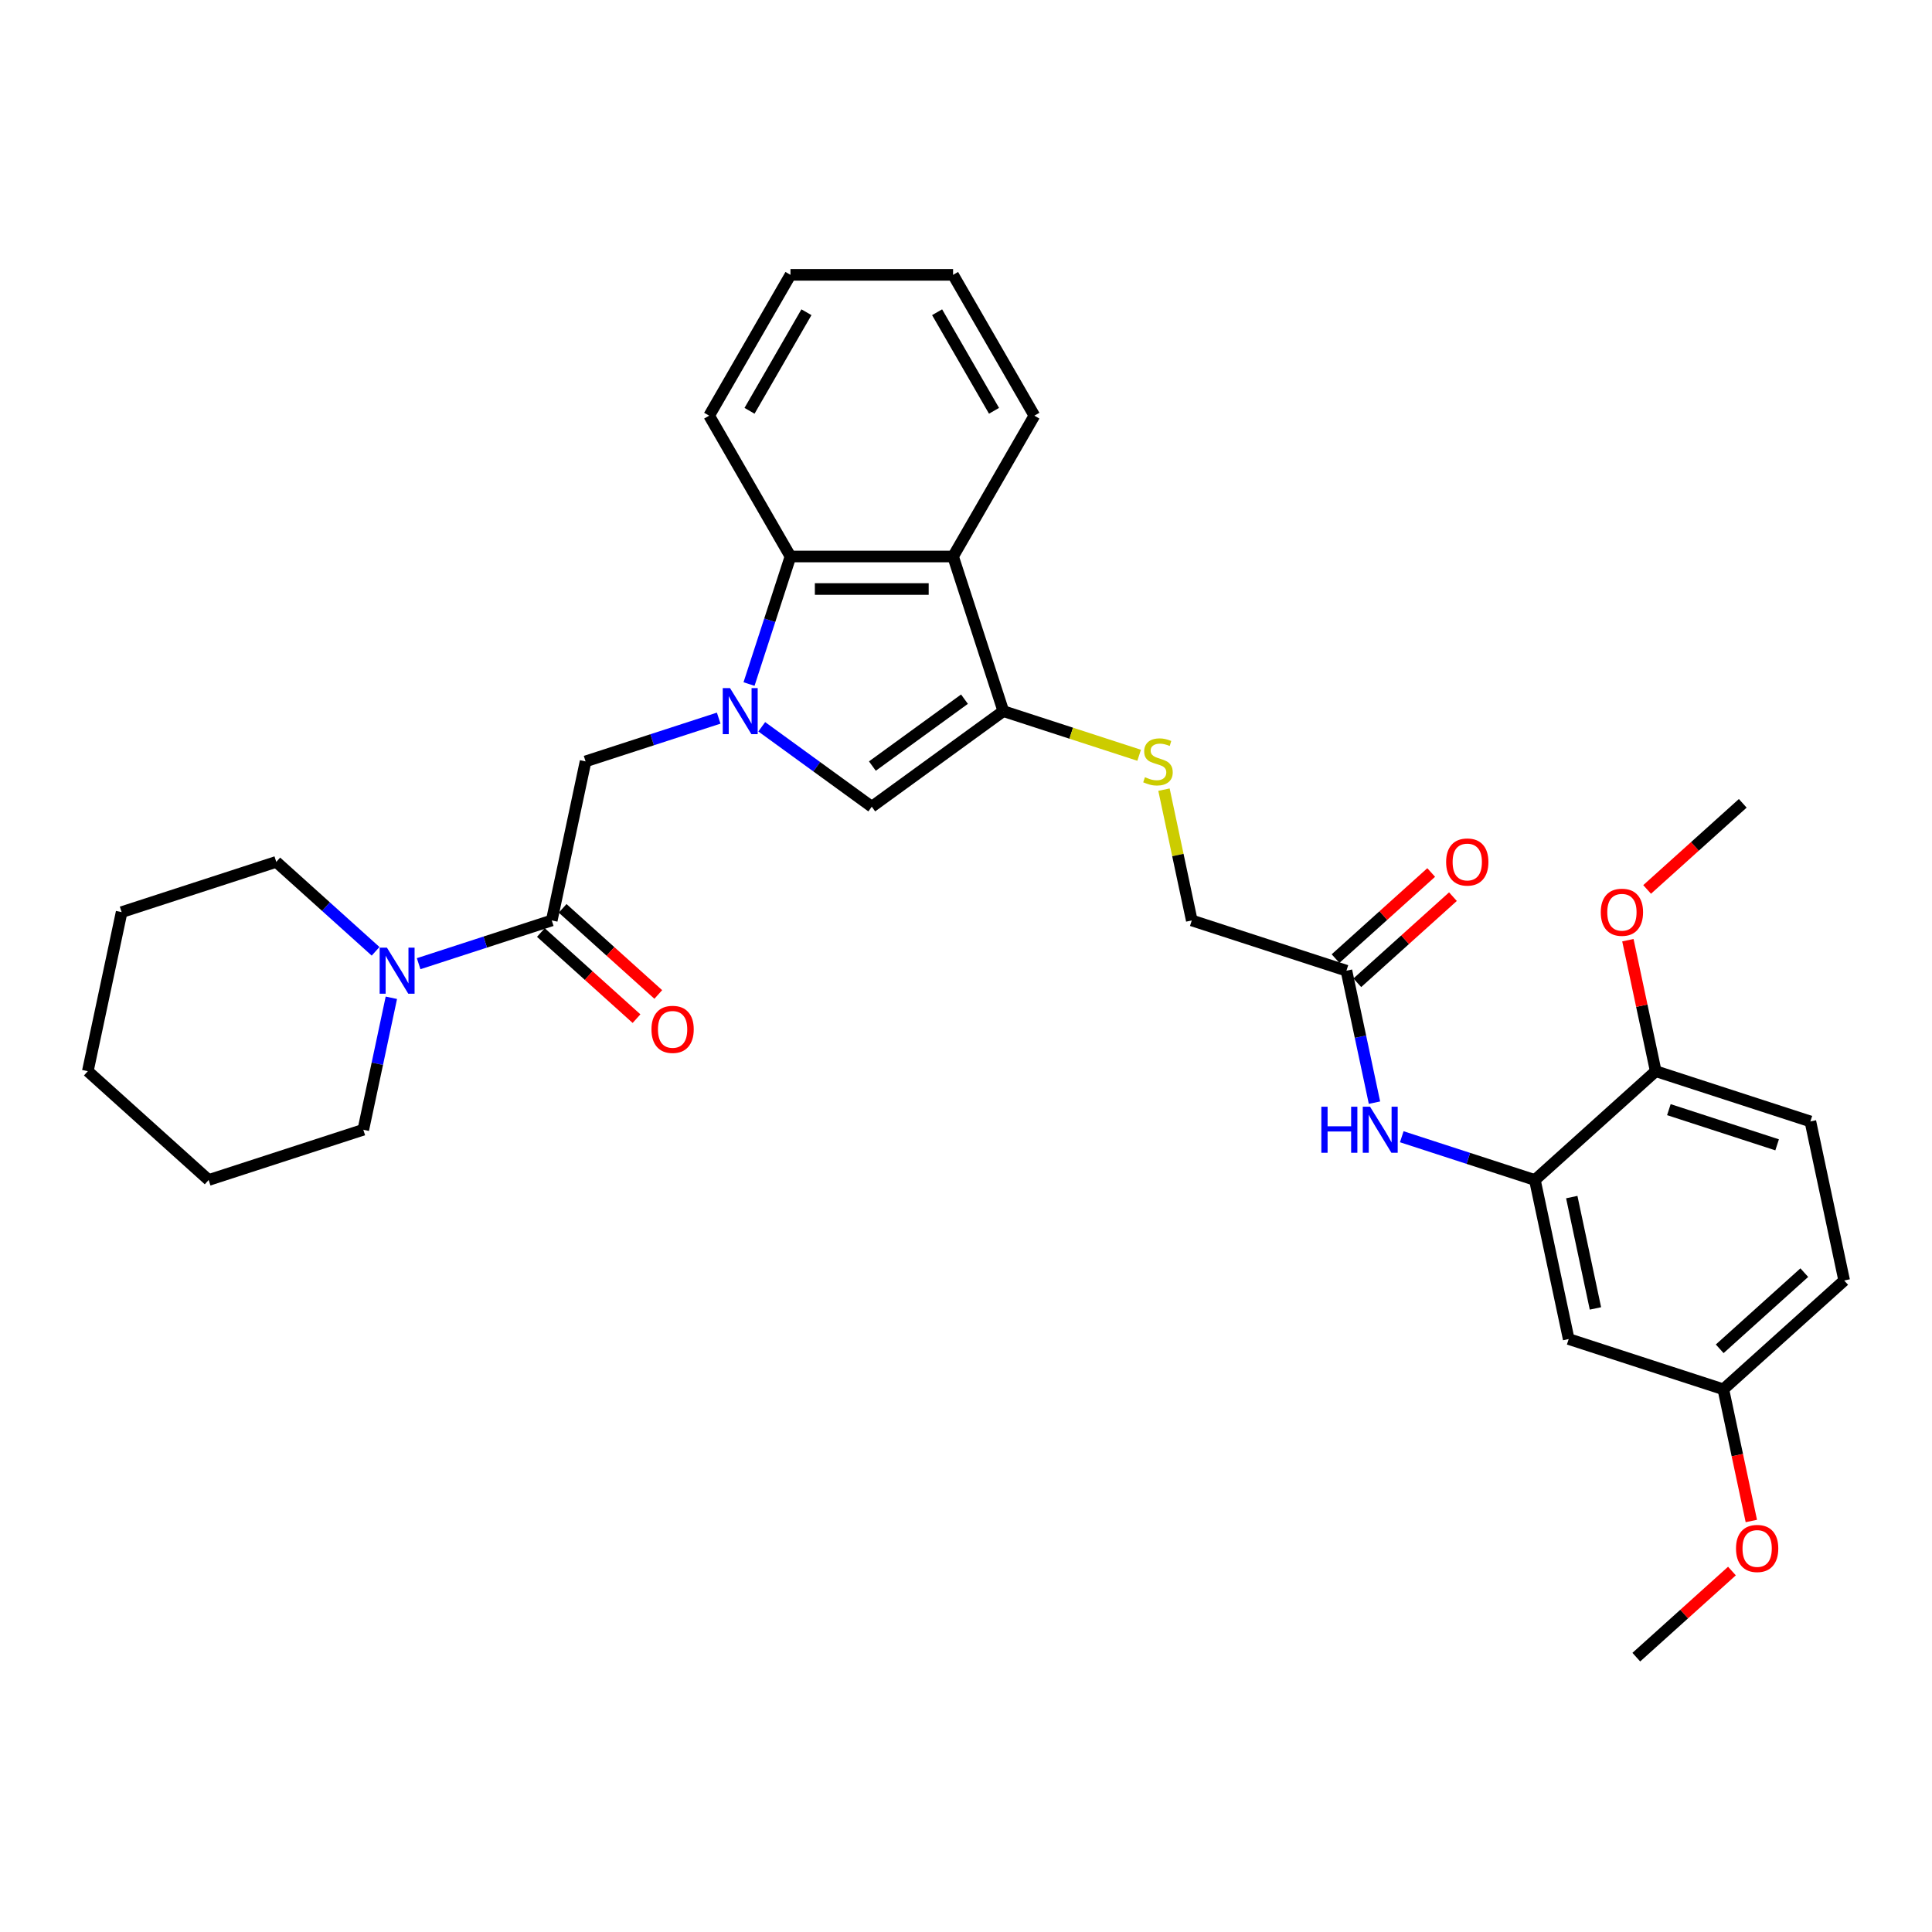 <?xml version='1.0' encoding='iso-8859-1'?>
<svg version='1.1' baseProfile='full'
              xmlns='http://www.w3.org/2000/svg'
                      xmlns:rdkit='http://www.rdkit.org/xml'
                      xmlns:xlink='http://www.w3.org/1999/xlink'
                  xml:space='preserve'
width='1000px' height='1000px' viewBox='0 0 1000 1000'>
<!-- END OF HEADER -->
<rect style='opacity:1.0;fill:#FFFFFF;stroke:none' width='1000' height='1000' x='0' y='0'> </rect>
<path class='bond-1' d='M 394.28,376.181 L 422.754,396.868' style='fill:none;fill-rule:evenodd;stroke:#0000FF;stroke-width:6px;stroke-linecap:butt;stroke-linejoin:miter;stroke-opacity:1' />
<path class='bond-1' d='M 422.754,396.868 L 451.228,417.556' style='fill:none;fill-rule:evenodd;stroke:#000000;stroke-width:6px;stroke-linecap:butt;stroke-linejoin:miter;stroke-opacity:1' />
<path class='bond-3' d='M 387.693,354.063 L 398.419,321.051' style='fill:none;fill-rule:evenodd;stroke:#0000FF;stroke-width:6px;stroke-linecap:butt;stroke-linejoin:miter;stroke-opacity:1' />
<path class='bond-3' d='M 398.419,321.051 L 409.145,288.039' style='fill:none;fill-rule:evenodd;stroke:#000000;stroke-width:6px;stroke-linecap:butt;stroke-linejoin:miter;stroke-opacity:1' />
<path class='bond-5' d='M 371.993,371.705 L 337.542,382.899' style='fill:none;fill-rule:evenodd;stroke:#0000FF;stroke-width:6px;stroke-linecap:butt;stroke-linejoin:miter;stroke-opacity:1' />
<path class='bond-5' d='M 337.542,382.899 L 303.091,394.093' style='fill:none;fill-rule:evenodd;stroke:#000000;stroke-width:6px;stroke-linecap:butt;stroke-linejoin:miter;stroke-opacity:1' />
<path class='bond-0' d='M 519.319,368.085 L 451.228,417.556' style='fill:none;fill-rule:evenodd;stroke:#000000;stroke-width:6px;stroke-linecap:butt;stroke-linejoin:miter;stroke-opacity:1' />
<path class='bond-0' d='M 499.211,361.887 L 451.547,396.517' style='fill:none;fill-rule:evenodd;stroke:#000000;stroke-width:6px;stroke-linecap:butt;stroke-linejoin:miter;stroke-opacity:1' />
<path class='bond-9' d='M 519.319,368.085 L 554.468,379.505' style='fill:none;fill-rule:evenodd;stroke:#000000;stroke-width:6px;stroke-linecap:butt;stroke-linejoin:miter;stroke-opacity:1' />
<path class='bond-9' d='M 554.468,379.505 L 589.618,390.926' style='fill:none;fill-rule:evenodd;stroke:#CCCC00;stroke-width:6px;stroke-linecap:butt;stroke-linejoin:miter;stroke-opacity:1' />
<path class='bond-32' d='M 519.319,368.085 L 493.31,288.039' style='fill:none;fill-rule:evenodd;stroke:#000000;stroke-width:6px;stroke-linecap:butt;stroke-linejoin:miter;stroke-opacity:1' />
<path class='bond-2' d='M 493.31,288.039 L 409.145,288.039' style='fill:none;fill-rule:evenodd;stroke:#000000;stroke-width:6px;stroke-linecap:butt;stroke-linejoin:miter;stroke-opacity:1' />
<path class='bond-2' d='M 480.685,304.872 L 421.77,304.872' style='fill:none;fill-rule:evenodd;stroke:#000000;stroke-width:6px;stroke-linecap:butt;stroke-linejoin:miter;stroke-opacity:1' />
<path class='bond-19' d='M 493.31,288.039 L 535.393,215.15' style='fill:none;fill-rule:evenodd;stroke:#000000;stroke-width:6px;stroke-linecap:butt;stroke-linejoin:miter;stroke-opacity:1' />
<path class='bond-23' d='M 409.145,288.039 L 367.063,215.15' style='fill:none;fill-rule:evenodd;stroke:#000000;stroke-width:6px;stroke-linecap:butt;stroke-linejoin:miter;stroke-opacity:1' />
<path class='bond-4' d='M 285.592,476.419 L 303.091,394.093' style='fill:none;fill-rule:evenodd;stroke:#000000;stroke-width:6px;stroke-linecap:butt;stroke-linejoin:miter;stroke-opacity:1' />
<path class='bond-6' d='M 285.592,476.419 L 251.141,487.613' style='fill:none;fill-rule:evenodd;stroke:#000000;stroke-width:6px;stroke-linecap:butt;stroke-linejoin:miter;stroke-opacity:1' />
<path class='bond-6' d='M 251.141,487.613 L 216.69,498.807' style='fill:none;fill-rule:evenodd;stroke:#0000FF;stroke-width:6px;stroke-linecap:butt;stroke-linejoin:miter;stroke-opacity:1' />
<path class='bond-13' d='M 279.96,482.674 L 304.711,504.959' style='fill:none;fill-rule:evenodd;stroke:#000000;stroke-width:6px;stroke-linecap:butt;stroke-linejoin:miter;stroke-opacity:1' />
<path class='bond-13' d='M 304.711,504.959 L 329.461,527.245' style='fill:none;fill-rule:evenodd;stroke:#FF0000;stroke-width:6px;stroke-linecap:butt;stroke-linejoin:miter;stroke-opacity:1' />
<path class='bond-13' d='M 291.224,470.164 L 315.974,492.45' style='fill:none;fill-rule:evenodd;stroke:#000000;stroke-width:6px;stroke-linecap:butt;stroke-linejoin:miter;stroke-opacity:1' />
<path class='bond-13' d='M 315.974,492.45 L 340.725,514.735' style='fill:none;fill-rule:evenodd;stroke:#FF0000;stroke-width:6px;stroke-linecap:butt;stroke-linejoin:miter;stroke-opacity:1' />
<path class='bond-21' d='M 194.403,492.394 L 168.701,469.252' style='fill:none;fill-rule:evenodd;stroke:#0000FF;stroke-width:6px;stroke-linecap:butt;stroke-linejoin:miter;stroke-opacity:1' />
<path class='bond-21' d='M 168.701,469.252 L 142.999,446.11' style='fill:none;fill-rule:evenodd;stroke:#000000;stroke-width:6px;stroke-linecap:butt;stroke-linejoin:miter;stroke-opacity:1' />
<path class='bond-22' d='M 202.566,516.449 L 195.306,550.601' style='fill:none;fill-rule:evenodd;stroke:#0000FF;stroke-width:6px;stroke-linecap:butt;stroke-linejoin:miter;stroke-opacity:1' />
<path class='bond-22' d='M 195.306,550.601 L 188.047,584.753' style='fill:none;fill-rule:evenodd;stroke:#000000;stroke-width:6px;stroke-linecap:butt;stroke-linejoin:miter;stroke-opacity:1' />
<path class='bond-7' d='M 794.454,610.762 L 760.003,599.568' style='fill:none;fill-rule:evenodd;stroke:#000000;stroke-width:6px;stroke-linecap:butt;stroke-linejoin:miter;stroke-opacity:1' />
<path class='bond-7' d='M 760.003,599.568 L 725.552,588.374' style='fill:none;fill-rule:evenodd;stroke:#0000FF;stroke-width:6px;stroke-linecap:butt;stroke-linejoin:miter;stroke-opacity:1' />
<path class='bond-11' d='M 794.454,610.762 L 811.953,693.088' style='fill:none;fill-rule:evenodd;stroke:#000000;stroke-width:6px;stroke-linecap:butt;stroke-linejoin:miter;stroke-opacity:1' />
<path class='bond-11' d='M 813.544,619.611 L 825.793,677.239' style='fill:none;fill-rule:evenodd;stroke:#000000;stroke-width:6px;stroke-linecap:butt;stroke-linejoin:miter;stroke-opacity:1' />
<path class='bond-12' d='M 794.454,610.762 L 857.001,554.444' style='fill:none;fill-rule:evenodd;stroke:#000000;stroke-width:6px;stroke-linecap:butt;stroke-linejoin:miter;stroke-opacity:1' />
<path class='bond-8' d='M 711.428,570.731 L 704.168,536.579' style='fill:none;fill-rule:evenodd;stroke:#0000FF;stroke-width:6px;stroke-linecap:butt;stroke-linejoin:miter;stroke-opacity:1' />
<path class='bond-8' d='M 704.168,536.579 L 696.909,502.427' style='fill:none;fill-rule:evenodd;stroke:#000000;stroke-width:6px;stroke-linecap:butt;stroke-linejoin:miter;stroke-opacity:1' />
<path class='bond-15' d='M 602.474,408.721 L 609.669,442.57' style='fill:none;fill-rule:evenodd;stroke:#CCCC00;stroke-width:6px;stroke-linecap:butt;stroke-linejoin:miter;stroke-opacity:1' />
<path class='bond-15' d='M 609.669,442.57 L 616.863,476.419' style='fill:none;fill-rule:evenodd;stroke:#000000;stroke-width:6px;stroke-linecap:butt;stroke-linejoin:miter;stroke-opacity:1' />
<path class='bond-10' d='M 696.909,502.427 L 616.863,476.419' style='fill:none;fill-rule:evenodd;stroke:#000000;stroke-width:6px;stroke-linecap:butt;stroke-linejoin:miter;stroke-opacity:1' />
<path class='bond-14' d='M 702.541,508.682 L 727.292,486.396' style='fill:none;fill-rule:evenodd;stroke:#000000;stroke-width:6px;stroke-linecap:butt;stroke-linejoin:miter;stroke-opacity:1' />
<path class='bond-14' d='M 727.292,486.396 L 752.042,464.111' style='fill:none;fill-rule:evenodd;stroke:#FF0000;stroke-width:6px;stroke-linecap:butt;stroke-linejoin:miter;stroke-opacity:1' />
<path class='bond-14' d='M 691.277,496.173 L 716.028,473.887' style='fill:none;fill-rule:evenodd;stroke:#000000;stroke-width:6px;stroke-linecap:butt;stroke-linejoin:miter;stroke-opacity:1' />
<path class='bond-14' d='M 716.028,473.887 L 740.779,451.602' style='fill:none;fill-rule:evenodd;stroke:#FF0000;stroke-width:6px;stroke-linecap:butt;stroke-linejoin:miter;stroke-opacity:1' />
<path class='bond-17' d='M 811.953,693.088 L 891.999,719.096' style='fill:none;fill-rule:evenodd;stroke:#000000;stroke-width:6px;stroke-linecap:butt;stroke-linejoin:miter;stroke-opacity:1' />
<path class='bond-16' d='M 857.001,554.444 L 937.047,580.453' style='fill:none;fill-rule:evenodd;stroke:#000000;stroke-width:6px;stroke-linecap:butt;stroke-linejoin:miter;stroke-opacity:1' />
<path class='bond-16' d='M 863.806,574.355 L 919.838,592.561' style='fill:none;fill-rule:evenodd;stroke:#000000;stroke-width:6px;stroke-linecap:butt;stroke-linejoin:miter;stroke-opacity:1' />
<path class='bond-20' d='M 857.001,554.444 L 849.795,520.545' style='fill:none;fill-rule:evenodd;stroke:#000000;stroke-width:6px;stroke-linecap:butt;stroke-linejoin:miter;stroke-opacity:1' />
<path class='bond-20' d='M 849.795,520.545 L 842.59,486.645' style='fill:none;fill-rule:evenodd;stroke:#FF0000;stroke-width:6px;stroke-linecap:butt;stroke-linejoin:miter;stroke-opacity:1' />
<path class='bond-18' d='M 937.047,580.453 L 954.545,662.779' style='fill:none;fill-rule:evenodd;stroke:#000000;stroke-width:6px;stroke-linecap:butt;stroke-linejoin:miter;stroke-opacity:1' />
<path class='bond-24' d='M 891.999,719.096 L 899.243,753.181' style='fill:none;fill-rule:evenodd;stroke:#000000;stroke-width:6px;stroke-linecap:butt;stroke-linejoin:miter;stroke-opacity:1' />
<path class='bond-24' d='M 899.243,753.181 L 906.488,787.265' style='fill:none;fill-rule:evenodd;stroke:#FF0000;stroke-width:6px;stroke-linecap:butt;stroke-linejoin:miter;stroke-opacity:1' />
<path class='bond-35' d='M 891.999,719.096 L 954.545,662.779' style='fill:none;fill-rule:evenodd;stroke:#000000;stroke-width:6px;stroke-linecap:butt;stroke-linejoin:miter;stroke-opacity:1' />
<path class='bond-35' d='M 890.117,698.139 L 933.9,658.717' style='fill:none;fill-rule:evenodd;stroke:#000000;stroke-width:6px;stroke-linecap:butt;stroke-linejoin:miter;stroke-opacity:1' />
<path class='bond-33' d='M 535.393,215.15 L 493.31,142.26' style='fill:none;fill-rule:evenodd;stroke:#000000;stroke-width:6px;stroke-linecap:butt;stroke-linejoin:miter;stroke-opacity:1' />
<path class='bond-33' d='M 514.503,212.633 L 485.045,161.61' style='fill:none;fill-rule:evenodd;stroke:#000000;stroke-width:6px;stroke-linecap:butt;stroke-linejoin:miter;stroke-opacity:1' />
<path class='bond-25' d='M 852.547,460.372 L 877.298,438.086' style='fill:none;fill-rule:evenodd;stroke:#FF0000;stroke-width:6px;stroke-linecap:butt;stroke-linejoin:miter;stroke-opacity:1' />
<path class='bond-25' d='M 877.298,438.086 L 902.049,415.801' style='fill:none;fill-rule:evenodd;stroke:#000000;stroke-width:6px;stroke-linecap:butt;stroke-linejoin:miter;stroke-opacity:1' />
<path class='bond-28' d='M 142.999,446.11 L 62.953,472.118' style='fill:none;fill-rule:evenodd;stroke:#000000;stroke-width:6px;stroke-linecap:butt;stroke-linejoin:miter;stroke-opacity:1' />
<path class='bond-29' d='M 188.047,584.753 L 108.001,610.762' style='fill:none;fill-rule:evenodd;stroke:#000000;stroke-width:6px;stroke-linecap:butt;stroke-linejoin:miter;stroke-opacity:1' />
<path class='bond-30' d='M 367.063,215.15 L 409.145,142.26' style='fill:none;fill-rule:evenodd;stroke:#000000;stroke-width:6px;stroke-linecap:butt;stroke-linejoin:miter;stroke-opacity:1' />
<path class='bond-30' d='M 387.953,212.633 L 417.411,161.61' style='fill:none;fill-rule:evenodd;stroke:#000000;stroke-width:6px;stroke-linecap:butt;stroke-linejoin:miter;stroke-opacity:1' />
<path class='bond-26' d='M 896.452,813.168 L 871.701,835.454' style='fill:none;fill-rule:evenodd;stroke:#FF0000;stroke-width:6px;stroke-linecap:butt;stroke-linejoin:miter;stroke-opacity:1' />
<path class='bond-26' d='M 871.701,835.454 L 846.951,857.74' style='fill:none;fill-rule:evenodd;stroke:#000000;stroke-width:6px;stroke-linecap:butt;stroke-linejoin:miter;stroke-opacity:1' />
<path class='bond-27' d='M 493.31,142.26 L 409.145,142.26' style='fill:none;fill-rule:evenodd;stroke:#000000;stroke-width:6px;stroke-linecap:butt;stroke-linejoin:miter;stroke-opacity:1' />
<path class='bond-34' d='M 62.953,472.118 L 45.455,554.444' style='fill:none;fill-rule:evenodd;stroke:#000000;stroke-width:6px;stroke-linecap:butt;stroke-linejoin:miter;stroke-opacity:1' />
<path class='bond-31' d='M 108.001,610.762 L 45.455,554.444' style='fill:none;fill-rule:evenodd;stroke:#000000;stroke-width:6px;stroke-linecap:butt;stroke-linejoin:miter;stroke-opacity:1' />
<path  class='atom-0' d='M 377.868 356.167
L 385.678 368.792
Q 386.453 370.037, 387.698 372.293
Q 388.944 374.548, 389.011 374.683
L 389.011 356.167
L 392.176 356.167
L 392.176 380.002
L 388.91 380.002
L 380.528 366.199
Q 379.551 364.583, 378.508 362.732
Q 377.498 360.88, 377.195 360.308
L 377.195 380.002
L 374.097 380.002
L 374.097 356.167
L 377.868 356.167
' fill='#0000FF'/>
<path  class='atom-7' d='M 200.277 490.51
L 208.088 503.134
Q 208.862 504.38, 210.108 506.636
Q 211.354 508.891, 211.421 509.026
L 211.421 490.51
L 214.585 490.51
L 214.585 514.345
L 211.32 514.345
L 202.937 500.542
Q 201.961 498.926, 200.917 497.074
Q 199.907 495.223, 199.604 494.651
L 199.604 514.345
L 196.507 514.345
L 196.507 490.51
L 200.277 490.51
' fill='#0000FF'/>
<path  class='atom-9' d='M 683.923 572.836
L 687.155 572.836
L 687.155 582.969
L 699.343 582.969
L 699.343 572.836
L 702.574 572.836
L 702.574 596.671
L 699.343 596.671
L 699.343 585.662
L 687.155 585.662
L 687.155 596.671
L 683.923 596.671
L 683.923 572.836
' fill='#0000FF'/>
<path  class='atom-9' d='M 709.139 572.836
L 716.95 585.46
Q 717.724 586.706, 718.97 588.962
Q 720.215 591.217, 720.283 591.352
L 720.283 572.836
L 723.447 572.836
L 723.447 596.671
L 720.182 596.671
L 711.799 582.868
Q 710.823 581.252, 709.779 579.4
Q 708.769 577.549, 708.466 576.976
L 708.466 596.671
L 705.369 596.671
L 705.369 572.836
L 709.139 572.836
' fill='#0000FF'/>
<path  class='atom-10' d='M 592.631 402.274
Q 592.901 402.375, 594.012 402.846
Q 595.123 403.318, 596.335 403.621
Q 597.58 403.89, 598.792 403.89
Q 601.048 403.89, 602.361 402.813
Q 603.674 401.702, 603.674 399.783
Q 603.674 398.47, 603 397.662
Q 602.361 396.854, 601.351 396.416
Q 600.341 395.978, 598.657 395.473
Q 596.537 394.834, 595.257 394.228
Q 594.012 393.622, 593.103 392.342
Q 592.227 391.063, 592.227 388.908
Q 592.227 385.912, 594.247 384.061
Q 596.301 382.209, 600.341 382.209
Q 603.101 382.209, 606.232 383.522
L 605.458 386.114
Q 602.596 384.936, 600.442 384.936
Q 598.119 384.936, 596.84 385.912
Q 595.56 386.855, 595.594 388.504
Q 595.594 389.784, 596.234 390.558
Q 596.907 391.332, 597.849 391.77
Q 598.826 392.208, 600.442 392.713
Q 602.596 393.386, 603.876 394.059
Q 605.155 394.733, 606.064 396.113
Q 607.007 397.46, 607.007 399.783
Q 607.007 403.082, 604.785 404.866
Q 602.596 406.617, 598.927 406.617
Q 596.806 406.617, 595.19 406.145
Q 593.608 405.708, 591.722 404.933
L 592.631 402.274
' fill='#CCCC00'/>
<path  class='atom-14' d='M 337.197 532.804
Q 337.197 527.08, 340.025 523.882
Q 342.853 520.684, 348.139 520.684
Q 353.424 520.684, 356.252 523.882
Q 359.08 527.08, 359.08 532.804
Q 359.08 538.594, 356.219 541.894
Q 353.357 545.159, 348.139 545.159
Q 342.887 545.159, 340.025 541.894
Q 337.197 538.628, 337.197 532.804
M 348.139 542.466
Q 351.775 542.466, 353.727 540.042
Q 355.714 537.584, 355.714 532.804
Q 355.714 528.124, 353.727 525.768
Q 351.775 523.377, 348.139 523.377
Q 344.503 523.377, 342.517 525.734
Q 340.564 528.09, 340.564 532.804
Q 340.564 537.618, 342.517 540.042
Q 344.503 542.466, 348.139 542.466
' fill='#FF0000'/>
<path  class='atom-15' d='M 748.515 446.177
Q 748.515 440.454, 751.343 437.256
Q 754.17 434.057, 759.456 434.057
Q 764.742 434.057, 767.57 437.256
Q 770.398 440.454, 770.398 446.177
Q 770.398 451.968, 767.536 455.267
Q 764.674 458.533, 759.456 458.533
Q 754.204 458.533, 751.343 455.267
Q 748.515 452.001, 748.515 446.177
M 759.456 455.839
Q 763.092 455.839, 765.045 453.415
Q 767.031 450.958, 767.031 446.177
Q 767.031 441.498, 765.045 439.141
Q 763.092 436.751, 759.456 436.751
Q 755.82 436.751, 753.834 439.107
Q 751.881 441.464, 751.881 446.177
Q 751.881 450.992, 753.834 453.415
Q 755.82 455.839, 759.456 455.839
' fill='#FF0000'/>
<path  class='atom-21' d='M 828.56 472.186
Q 828.56 466.462, 831.388 463.264
Q 834.216 460.066, 839.502 460.066
Q 844.787 460.066, 847.615 463.264
Q 850.443 466.462, 850.443 472.186
Q 850.443 477.976, 847.582 481.276
Q 844.72 484.541, 839.502 484.541
Q 834.25 484.541, 831.388 481.276
Q 828.56 478.01, 828.56 472.186
M 839.502 481.848
Q 843.138 481.848, 845.09 479.424
Q 847.077 476.966, 847.077 472.186
Q 847.077 467.506, 845.09 465.15
Q 843.138 462.759, 839.502 462.759
Q 835.866 462.759, 833.88 465.116
Q 831.927 467.472, 831.927 472.186
Q 831.927 477, 833.88 479.424
Q 835.866 481.848, 839.502 481.848
' fill='#FF0000'/>
<path  class='atom-25' d='M 898.556 801.489
Q 898.556 795.766, 901.384 792.568
Q 904.212 789.37, 909.497 789.37
Q 914.783 789.37, 917.611 792.568
Q 920.439 795.766, 920.439 801.489
Q 920.439 807.28, 917.577 810.579
Q 914.716 813.845, 909.497 813.845
Q 904.246 813.845, 901.384 810.579
Q 898.556 807.314, 898.556 801.489
M 909.497 811.152
Q 913.133 811.152, 915.086 808.728
Q 917.072 806.27, 917.072 801.489
Q 917.072 796.81, 915.086 794.453
Q 913.133 792.063, 909.497 792.063
Q 905.862 792.063, 903.875 794.42
Q 901.923 796.776, 901.923 801.489
Q 901.923 806.304, 903.875 808.728
Q 905.862 811.152, 909.497 811.152
' fill='#FF0000'/>
</svg>
